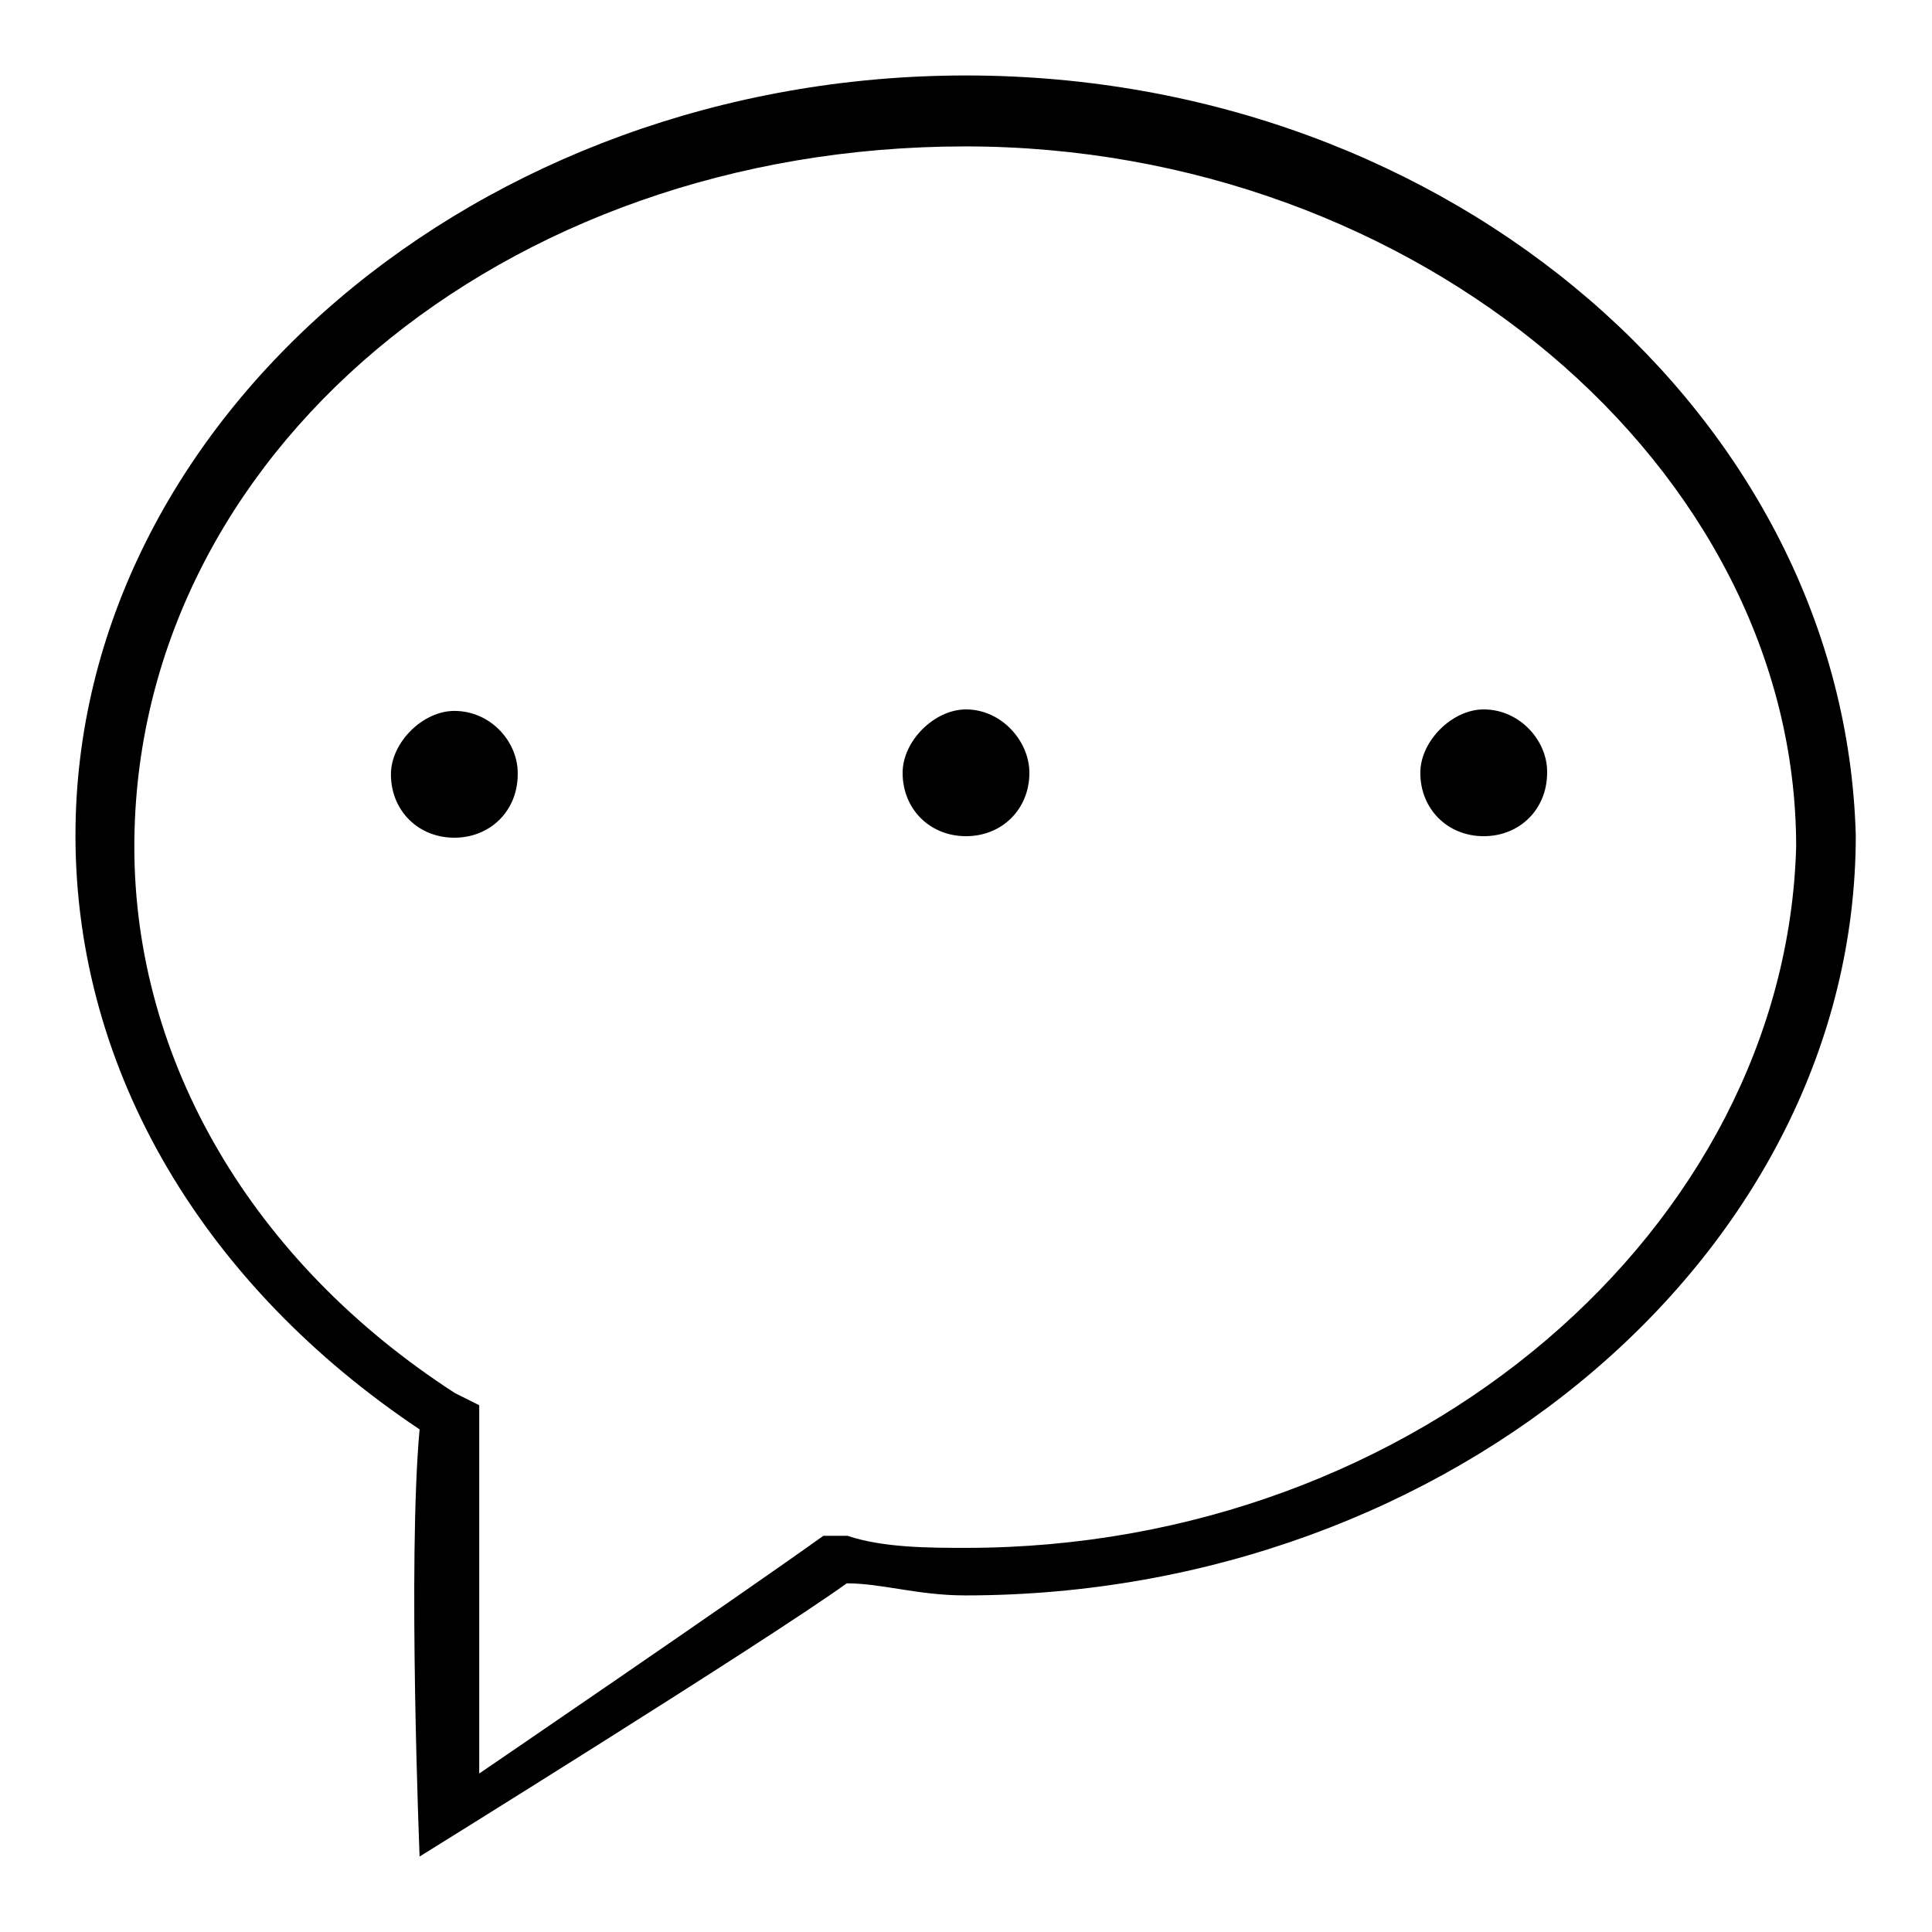 <?xml version="1.0" encoding="utf-8"?>
<!-- Svg Vector Icons : http://www.onlinewebfonts.com/icon -->
<!DOCTYPE svg PUBLIC "-//W3C//DTD SVG 1.1//EN" "http://www.w3.org/Graphics/SVG/1.1/DTD/svg11.dtd">
<svg version="1.1" xmlns="http://www.w3.org/2000/svg" xmlns:xlink="http://www.w3.org/1999/xlink" x="0px" y="0px" viewBox="0 0 256 256" enable-background="new 0 0 256 256" xml:space="preserve">
<g><g><path fill="#000000" d="M128,10C63.5,10,10,55.6,10,110.7c0,31.5,17.3,59.8,45.6,78.7c-1.6,17.3,0,56.6,0,56.6s45.6-28.3,56.6-36.2c4.7,0,9.4,1.6,15.7,1.6c64.5,0,118-45.6,118-100.7C244.4,55.6,192.5,10,128,10L128,10L128,10L128,10z M128,205.1c-4.7,0-11,0-15.7-1.6h-1.6h-1.6c-11,7.9-45.6,31.5-45.6,31.5v-48.8l-3.2-1.6c-26.8-17.3-42.5-44-42.5-72.4c0-51.9,48.8-92.8,110.1-92.8c59.8,0,110.1,42.5,110.1,92.8C236.6,162.6,187.8,205.1,128,205.1L128,205.1L128,205.1L128,205.1z M60.2,94.2c-4.2,0-8.4,4.2-8.4,8.4c0,4.8,3.6,8.4,8.4,8.4c4.8,0,8.4-3.6,8.4-8.4C68.7,98.4,65.1,94.2,60.2,94.2L60.2,94.2L60.2,94.2L60.2,94.2z M128,94c-4.2,0-8.4,4.2-8.4,8.4c0,4.8,3.6,8.4,8.4,8.4c4.8,0,8.4-3.6,8.4-8.4C136.4,98.2,132.7,94,128,94L128,94L128,94L128,94z M196.6,94c-4.2,0-8.4,4.2-8.4,8.4c0,4.8,3.6,8.4,8.4,8.4s8.4-3.6,8.4-8.4C205.1,98.2,201.4,94,196.6,94L196.6,94L196.6,94L196.6,94z"/></g></g>
</svg>